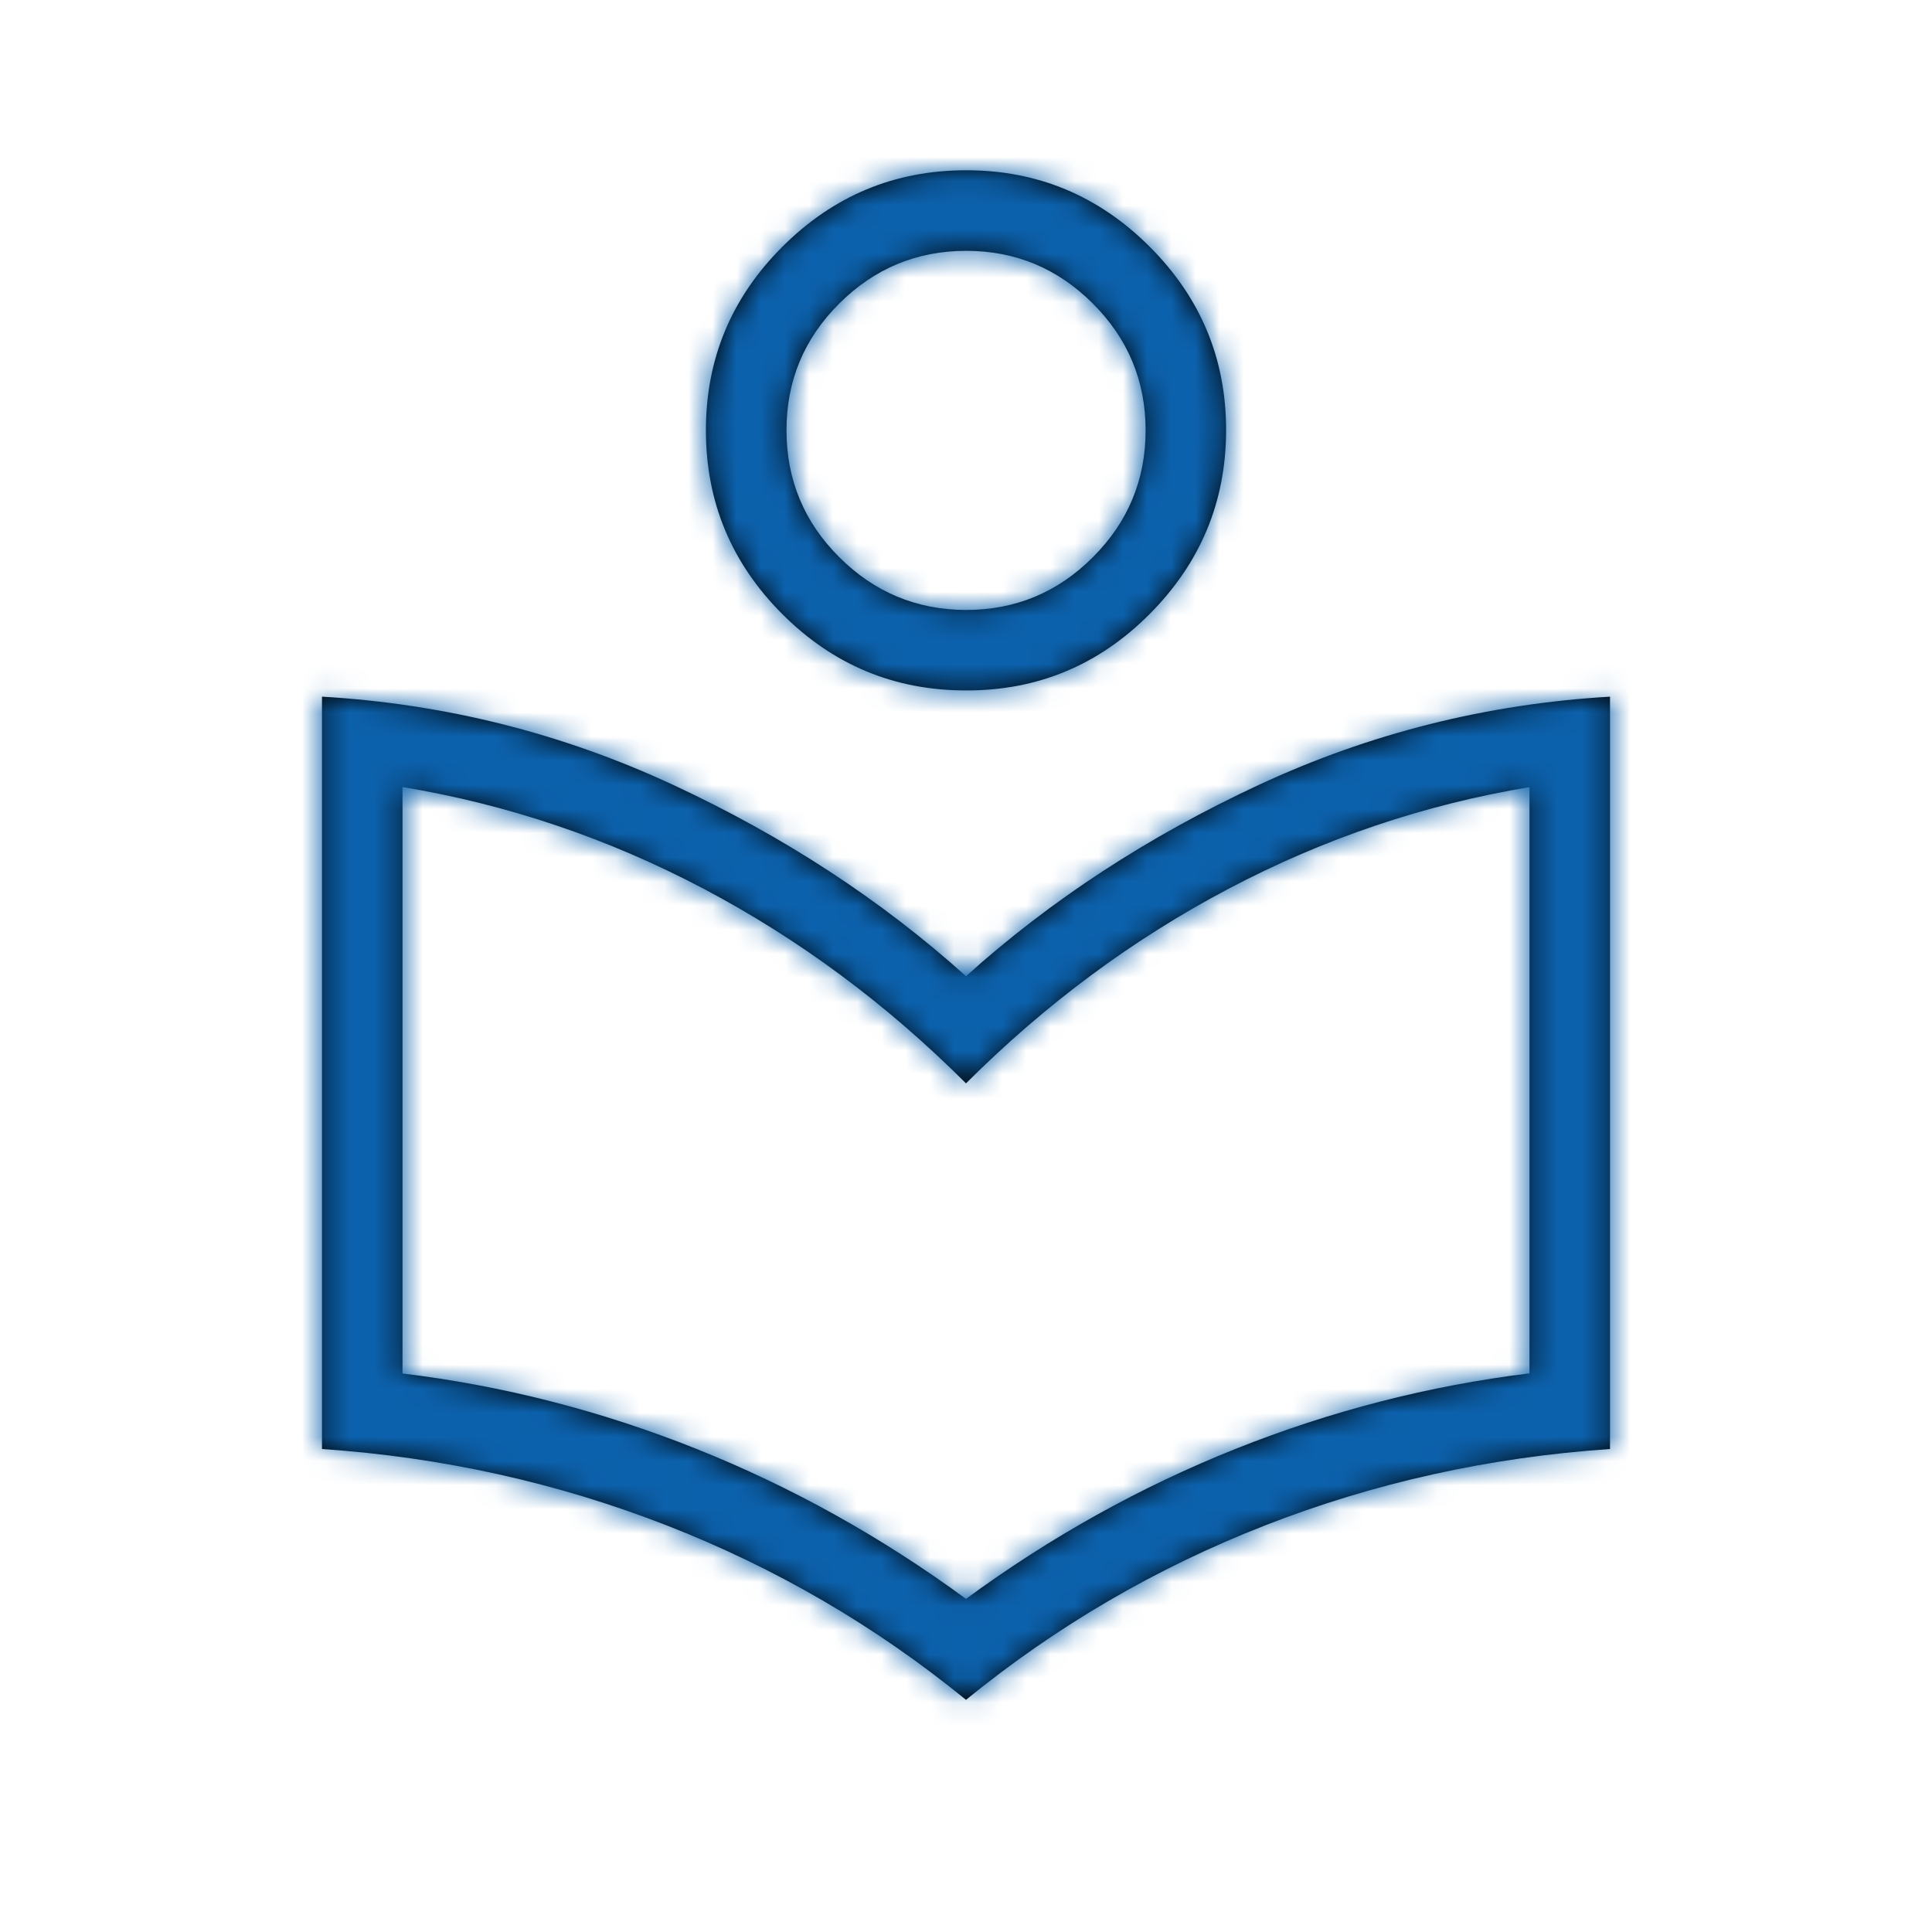 <svg width="80" height="80" viewBox="0 0 80 80" fill="none" xmlns="http://www.w3.org/2000/svg">
<mask id="path-1-inside-1_1_785" fill="white">
<path d="M40 70.387C36.258 67.333 32.123 64.924 27.597 63.16C23.07 61.396 18.316 60.342 13.333 60V28.847C18.431 29.147 23.276 30.363 27.867 32.497C32.456 34.63 36.5 37.272 40 40.423C43.5 37.272 47.544 34.63 52.133 32.497C56.722 30.363 61.567 29.147 66.667 28.847V60C61.671 60.342 56.913 61.396 52.393 63.16C47.873 64.924 43.742 67.333 40 70.387ZM40 66.207C43.5 63.638 47.222 61.567 51.167 59.993C55.111 58.42 59.167 57.378 63.333 56.867V32.593C58.978 33.316 54.821 34.72 50.863 36.807C46.906 38.893 43.284 41.578 40 44.86C36.718 41.578 33.097 38.892 29.137 36.803C25.177 34.715 21.02 33.31 16.667 32.59V56.873C20.833 57.378 24.889 58.418 28.833 59.993C32.778 61.569 36.5 63.64 40 66.207ZM40 28.59C37.038 28.59 34.502 27.536 32.393 25.427C30.284 23.316 29.23 20.78 29.23 17.82C29.23 14.86 30.285 12.326 32.397 10.217C34.508 8.108 37.042 7.052 40 7.05C42.958 7.048 45.493 8.103 47.607 10.217C49.72 12.33 50.774 14.864 50.77 17.82C50.766 20.776 49.71 23.311 47.603 25.427C45.497 27.542 42.962 28.597 40 28.59ZM40 25.257C42.047 25.257 43.798 24.529 45.253 23.073C46.709 21.618 47.437 19.867 47.437 17.82C47.437 15.773 46.708 14.022 45.25 12.567C43.792 11.111 42.042 10.384 40 10.387C37.958 10.389 36.208 11.117 34.75 12.57C33.292 14.023 32.564 15.774 32.567 17.823C32.569 19.872 33.298 21.622 34.753 23.073C36.209 24.524 37.958 25.252 40 25.257Z"/>
</mask>
<path d="M40 70.387C36.258 67.333 32.123 64.924 27.597 63.16C23.07 61.396 18.316 60.342 13.333 60V28.847C18.431 29.147 23.276 30.363 27.867 32.497C32.456 34.63 36.5 37.272 40 40.423C43.5 37.272 47.544 34.63 52.133 32.497C56.722 30.363 61.567 29.147 66.667 28.847V60C61.671 60.342 56.913 61.396 52.393 63.16C47.873 64.924 43.742 67.333 40 70.387ZM40 66.207C43.5 63.638 47.222 61.567 51.167 59.993C55.111 58.42 59.167 57.378 63.333 56.867V32.593C58.978 33.316 54.821 34.72 50.863 36.807C46.906 38.893 43.284 41.578 40 44.86C36.718 41.578 33.097 38.892 29.137 36.803C25.177 34.715 21.02 33.31 16.667 32.59V56.873C20.833 57.378 24.889 58.418 28.833 59.993C32.778 61.569 36.5 63.64 40 66.207ZM40 28.59C37.038 28.59 34.502 27.536 32.393 25.427C30.284 23.316 29.23 20.78 29.23 17.82C29.23 14.86 30.285 12.326 32.397 10.217C34.508 8.108 37.042 7.052 40 7.05C42.958 7.048 45.493 8.103 47.607 10.217C49.72 12.33 50.774 14.864 50.77 17.82C50.766 20.776 49.71 23.311 47.603 25.427C45.497 27.542 42.962 28.597 40 28.59ZM40 25.257C42.047 25.257 43.798 24.529 45.253 23.073C46.709 21.618 47.437 19.867 47.437 17.82C47.437 15.773 46.708 14.022 45.25 12.567C43.792 11.111 42.042 10.384 40 10.387C37.958 10.389 36.208 11.117 34.75 12.57C33.292 14.023 32.564 15.774 32.567 17.823C32.569 19.872 33.298 21.622 34.753 23.073C36.209 24.524 37.958 25.252 40 25.257Z" fill="black"/>
<path d="M40 70.387L37.471 73.486L40 75.549L42.529 73.486L40 70.387ZM13.333 60H9.333V63.735L13.059 63.991L13.333 60ZM13.333 28.847L13.568 24.854L9.333 24.604V28.847H13.333ZM27.867 32.497L29.553 28.869L29.552 28.869L27.867 32.497ZM40 40.423L37.324 43.396L40 45.806L42.676 43.396L40 40.423ZM66.667 28.847H70.667V24.605L66.432 24.854L66.667 28.847ZM66.667 60L66.94 63.991L70.667 63.735V60H66.667ZM40 66.207L37.635 69.432L40.001 71.168L42.367 69.431L40 66.207ZM63.333 56.867L63.82 60.837L67.333 60.406V56.867H63.333ZM63.333 32.593H67.333V27.875L62.679 28.647L63.333 32.593ZM40 44.86L37.172 47.688L39.999 50.516L42.827 47.689L40 44.86ZM16.667 32.59L17.319 28.644L12.667 27.874V32.59H16.667ZM16.667 56.873H12.667V60.418L16.186 60.844L16.667 56.873ZM40 28.59L40.009 24.59H40V28.59ZM32.393 25.427L29.563 28.254L29.565 28.255L32.393 25.427ZM40 25.257L39.991 29.257H40V25.257ZM42.529 67.287C38.461 63.968 33.963 61.348 29.049 59.433L26.144 66.887C30.284 68.501 34.055 70.698 37.471 73.486L42.529 67.287ZM29.049 59.433C24.135 57.518 18.982 56.379 13.607 56.01L13.059 63.991C17.649 64.306 22.005 65.274 26.144 66.887L29.049 59.433ZM17.333 60V28.847H9.333V60H17.333ZM13.098 32.84C17.698 33.111 22.05 34.205 26.181 36.124L29.552 28.869C24.501 26.522 19.164 25.183 13.568 24.854L13.098 32.84ZM26.18 36.124C30.435 38.102 34.14 40.53 37.324 43.396L42.676 37.451C38.859 34.014 34.476 31.158 29.553 28.869L26.18 36.124ZM42.676 43.396C45.859 40.53 49.565 38.102 53.819 36.124L50.447 28.869C45.524 31.158 41.14 34.014 37.324 37.451L42.676 43.396ZM53.819 36.124C57.947 34.205 62.299 33.111 66.901 32.84L66.432 24.854C60.834 25.183 55.497 26.522 50.447 28.869L53.819 36.124ZM62.667 28.847V60H70.667V28.847H62.667ZM66.393 56.009C61.006 56.379 55.849 57.517 50.939 59.434L53.848 66.886C57.978 65.274 62.336 64.306 66.94 63.991L66.393 56.009ZM50.939 59.434C46.032 61.349 41.538 63.969 37.471 67.287L42.529 73.486C45.946 70.698 49.715 68.5 53.848 66.886L50.939 59.434ZM42.367 69.431C45.6 67.058 49.026 65.154 52.648 63.709L49.685 56.278C45.419 57.98 41.4 60.217 37.633 62.982L42.367 69.431ZM52.648 63.709C56.277 62.261 59.999 61.306 63.82 60.837L62.846 52.897C58.334 53.45 53.945 54.579 49.685 56.278L52.648 63.709ZM67.333 56.867V32.593H59.333V56.867H67.333ZM62.679 28.647C57.895 29.441 53.33 30.985 48.998 33.268L52.729 40.345C56.312 38.456 60.061 37.191 63.988 36.539L62.679 28.647ZM48.998 33.268C44.672 35.549 40.729 38.476 37.172 42.031L42.827 47.689C45.839 44.68 49.139 42.238 52.729 40.345L48.998 33.268ZM42.828 42.032C39.273 38.477 35.33 35.548 31.003 33.265L27.27 40.341C30.863 42.236 34.162 44.679 37.172 47.688L42.828 42.032ZM31.003 33.265C26.669 30.979 22.103 29.435 17.319 28.644L16.014 36.536C19.937 37.185 23.685 38.45 27.27 40.341L31.003 33.265ZM12.667 32.59V56.873H20.667V32.59H12.667ZM16.186 60.844C20.004 61.307 23.723 62.259 27.349 63.708L30.317 56.279C26.055 54.576 21.662 53.449 17.147 52.902L16.186 60.844ZM27.349 63.708C30.974 65.156 34.401 67.061 37.635 69.432L42.365 62.981C38.599 60.219 34.582 57.982 30.317 56.279L27.349 63.708ZM40 24.59C38.107 24.59 36.586 23.963 35.222 22.598L29.565 28.255C32.418 31.108 35.969 32.59 40 32.59V24.59ZM35.223 22.6C33.857 21.232 33.23 19.71 33.23 17.82H25.23C25.23 21.85 26.712 25.399 29.563 28.254L35.223 22.6ZM33.23 17.82C33.23 15.931 33.857 14.412 35.224 13.047L29.57 7.387C26.714 10.239 25.23 13.789 25.23 17.82H33.23ZM35.224 13.047C36.593 11.679 38.115 11.052 40.003 11.05L39.997 3.05C35.969 3.053 32.423 4.537 29.57 7.387L35.224 13.047ZM40.003 11.05C41.886 11.049 43.407 11.674 44.778 13.045L50.435 7.388C47.58 4.533 44.029 3.047 39.997 3.05L40.003 11.05ZM44.778 13.045C46.149 14.416 46.773 15.935 46.77 17.814L54.77 17.826C54.776 13.794 53.291 10.244 50.435 7.388L44.778 13.045ZM46.77 17.814C46.767 19.702 46.139 21.228 44.769 22.604L50.438 28.249C53.281 25.394 54.764 21.849 54.77 17.826L46.77 17.814ZM44.769 22.604C43.408 23.971 41.895 24.594 40.009 24.59L39.991 32.59C44.029 32.599 47.585 31.114 50.438 28.249L44.769 22.604ZM40 29.257C43.114 29.257 45.881 28.103 48.082 25.902L42.425 20.245C41.715 20.955 40.979 21.257 40 21.257V29.257ZM48.082 25.902C50.282 23.701 51.437 20.934 51.437 17.82H43.437C43.437 18.799 43.135 19.535 42.425 20.245L48.082 25.902ZM51.437 17.82C51.437 14.704 50.28 11.937 48.076 9.736L42.424 15.397C43.136 16.108 43.437 16.843 43.437 17.82H51.437ZM48.076 9.736C45.875 7.538 43.109 6.383 39.996 6.387L40.004 14.387C40.975 14.386 41.709 14.684 42.424 15.397L48.076 9.736ZM39.996 6.387C36.887 6.39 34.126 7.544 31.926 9.737L37.574 15.403C38.29 14.689 39.029 14.388 40.004 14.387L39.996 6.387ZM31.926 9.737C29.718 11.938 28.563 14.709 28.567 17.828L36.567 17.819C36.566 16.84 36.866 16.108 37.574 15.403L31.926 9.737ZM28.567 17.828C28.57 20.942 29.724 23.708 31.929 25.906L37.577 20.241C36.871 19.536 36.568 18.803 36.567 17.819L28.567 17.828ZM31.929 25.906C34.127 28.097 36.886 29.25 39.991 29.257L40.009 21.257C39.03 21.255 38.291 20.952 37.577 20.241L31.929 25.906Z" fill="#0C61AC" mask="url(#path-1-inside-1_1_785)"/>
</svg>